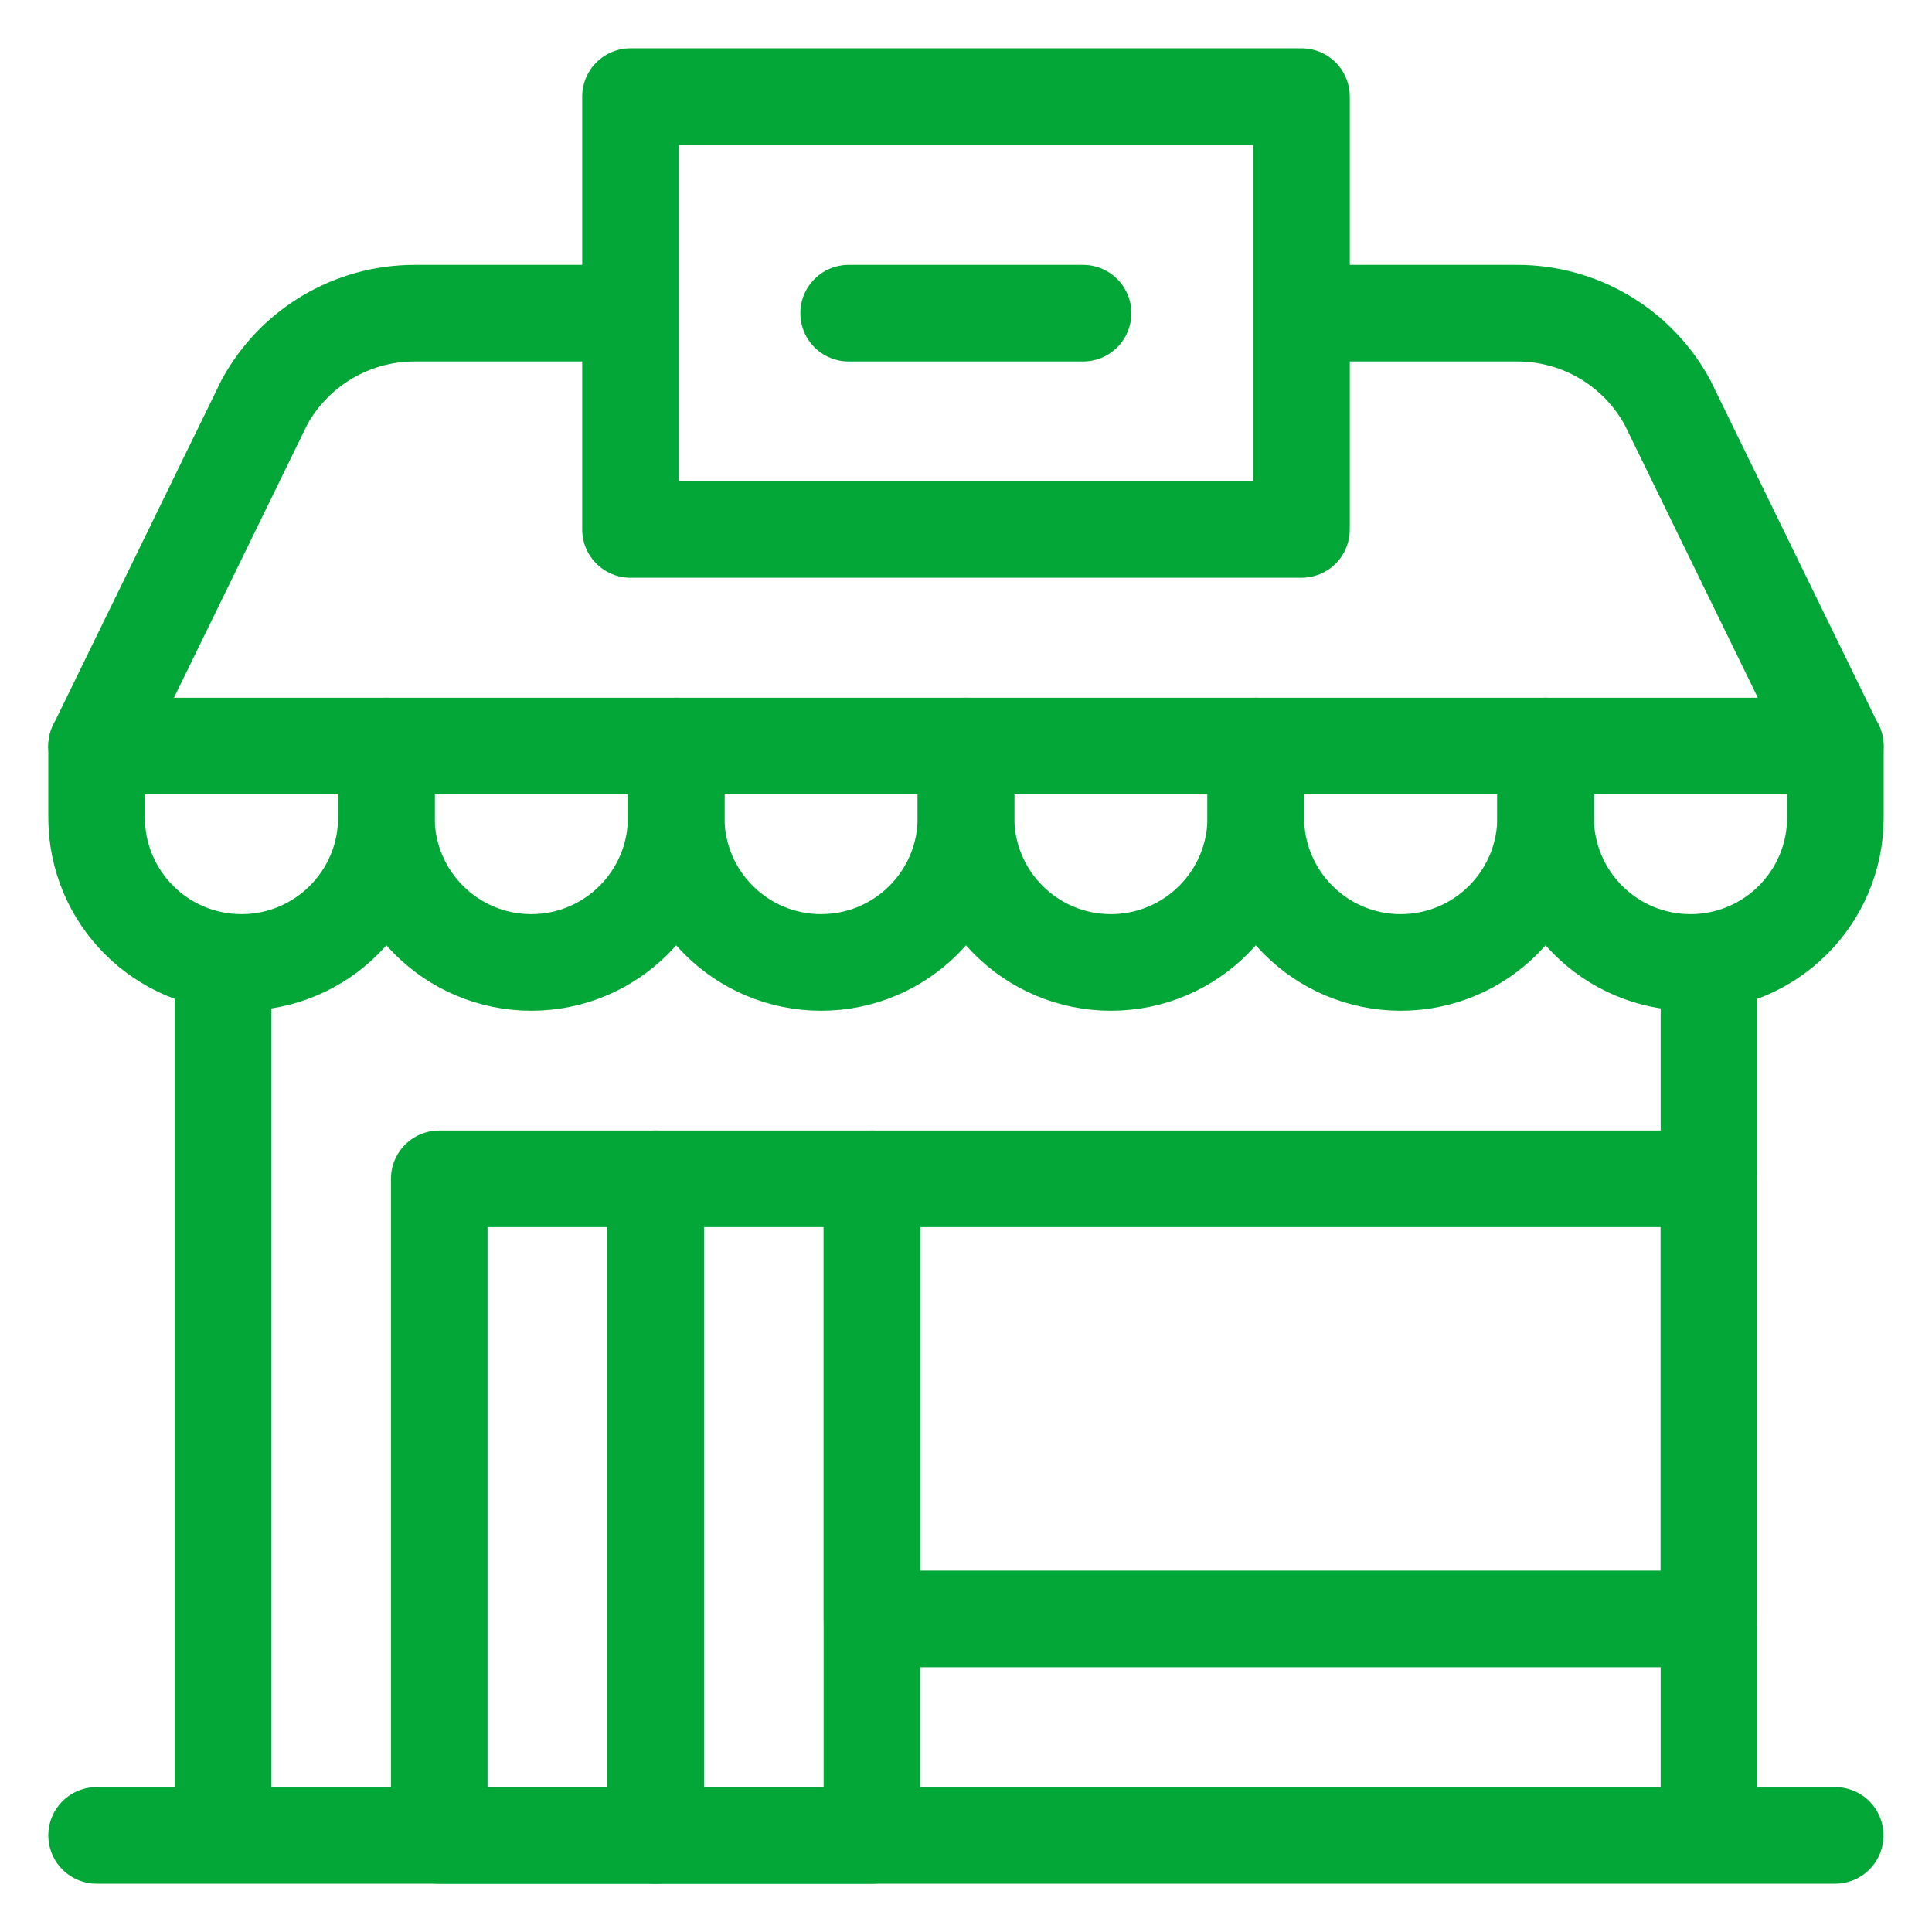 <svg width="20" height="20" viewBox="0 0 20 20" fill="none" xmlns="http://www.w3.org/2000/svg">
<path d="M7 7.723V8.463C7 9.292 6.328 9.963 5.5 9.963C4.672 9.963 4 9.292 4 8.463V7.723H7Z" stroke="#02A738" stroke-miterlimit="10" stroke-linecap="round" stroke-linejoin="round"/>
<path d="M4 7.723V8.463C4 9.292 3.328 9.963 2.5 9.963C1.671 9.963 1 9.292 1 8.463V7.723H4Z" stroke="#02A738" stroke-miterlimit="10" stroke-linecap="round" stroke-linejoin="round"/>
<path d="M10 7.723V8.463C10 9.292 9.328 9.963 8.5 9.963C7.671 9.963 7 9.292 7 8.463V7.723H10Z" stroke="#02A738" stroke-miterlimit="10" stroke-linecap="round" stroke-linejoin="round"/>
<path d="M13 7.723V8.463C13 9.292 12.328 9.963 11.5 9.963C10.671 9.963 10 9.292 10 8.463V7.723H13Z" stroke="#02A738" stroke-miterlimit="10" stroke-linecap="round" stroke-linejoin="round"/>
<path d="M16 7.723V8.463C16 9.292 15.328 9.963 14.5 9.963C13.672 9.963 13 9.292 13 8.463V7.723H16Z" stroke="#02A738" stroke-miterlimit="10" stroke-linecap="round" stroke-linejoin="round"/>
<path d="M19 7.723V8.463C19 9.292 18.328 9.963 17.5 9.963C16.671 9.963 16 9.292 16 8.463V7.723H19Z" stroke="#02A738" stroke-miterlimit="10" stroke-linecap="round" stroke-linejoin="round"/>
<path d="M13.584 3.242H15.707C16.355 3.242 16.951 3.596 17.261 4.165L18.998 7.724H1L2.737 4.165C3.047 3.596 3.644 3.242 4.291 3.242H6.414" stroke="#02A738" stroke-miterlimit="10" stroke-linecap="round" stroke-linejoin="round"/>
<path d="M1 19H18.998" stroke="#02A738" stroke-miterlimit="10" stroke-linecap="round" stroke-linejoin="round"/>
<path d="M2.309 9.963V18.739" stroke="#02A738" stroke-miterlimit="10" stroke-linecap="round" stroke-linejoin="round"/>
<path d="M17.691 9.963V18.739" stroke="#02A738" stroke-miterlimit="10" stroke-linecap="round" stroke-linejoin="round"/>
<path d="M13.473 1H6.527V5.481H13.473V1Z" stroke="#02A738" stroke-miterlimit="10" stroke-linecap="round" stroke-linejoin="round"/>
<path d="M6.787 12.203H4.547V19H6.787V12.203Z" stroke="#02A738" stroke-miterlimit="10" stroke-linecap="round" stroke-linejoin="round"/>
<path d="M9.026 12.203H6.785V19H9.026V12.203Z" stroke="#02A738" stroke-miterlimit="10" stroke-linecap="round" stroke-linejoin="round"/>
<path d="M17.691 12.203H9.027V16.759H17.691V12.203Z" stroke="#02A738" stroke-miterlimit="10" stroke-linecap="round" stroke-linejoin="round"/>
<path d="M8.785 3.242H11.212" stroke="#02A738" stroke-miterlimit="10" stroke-linecap="round" stroke-linejoin="round"/>
</svg>
